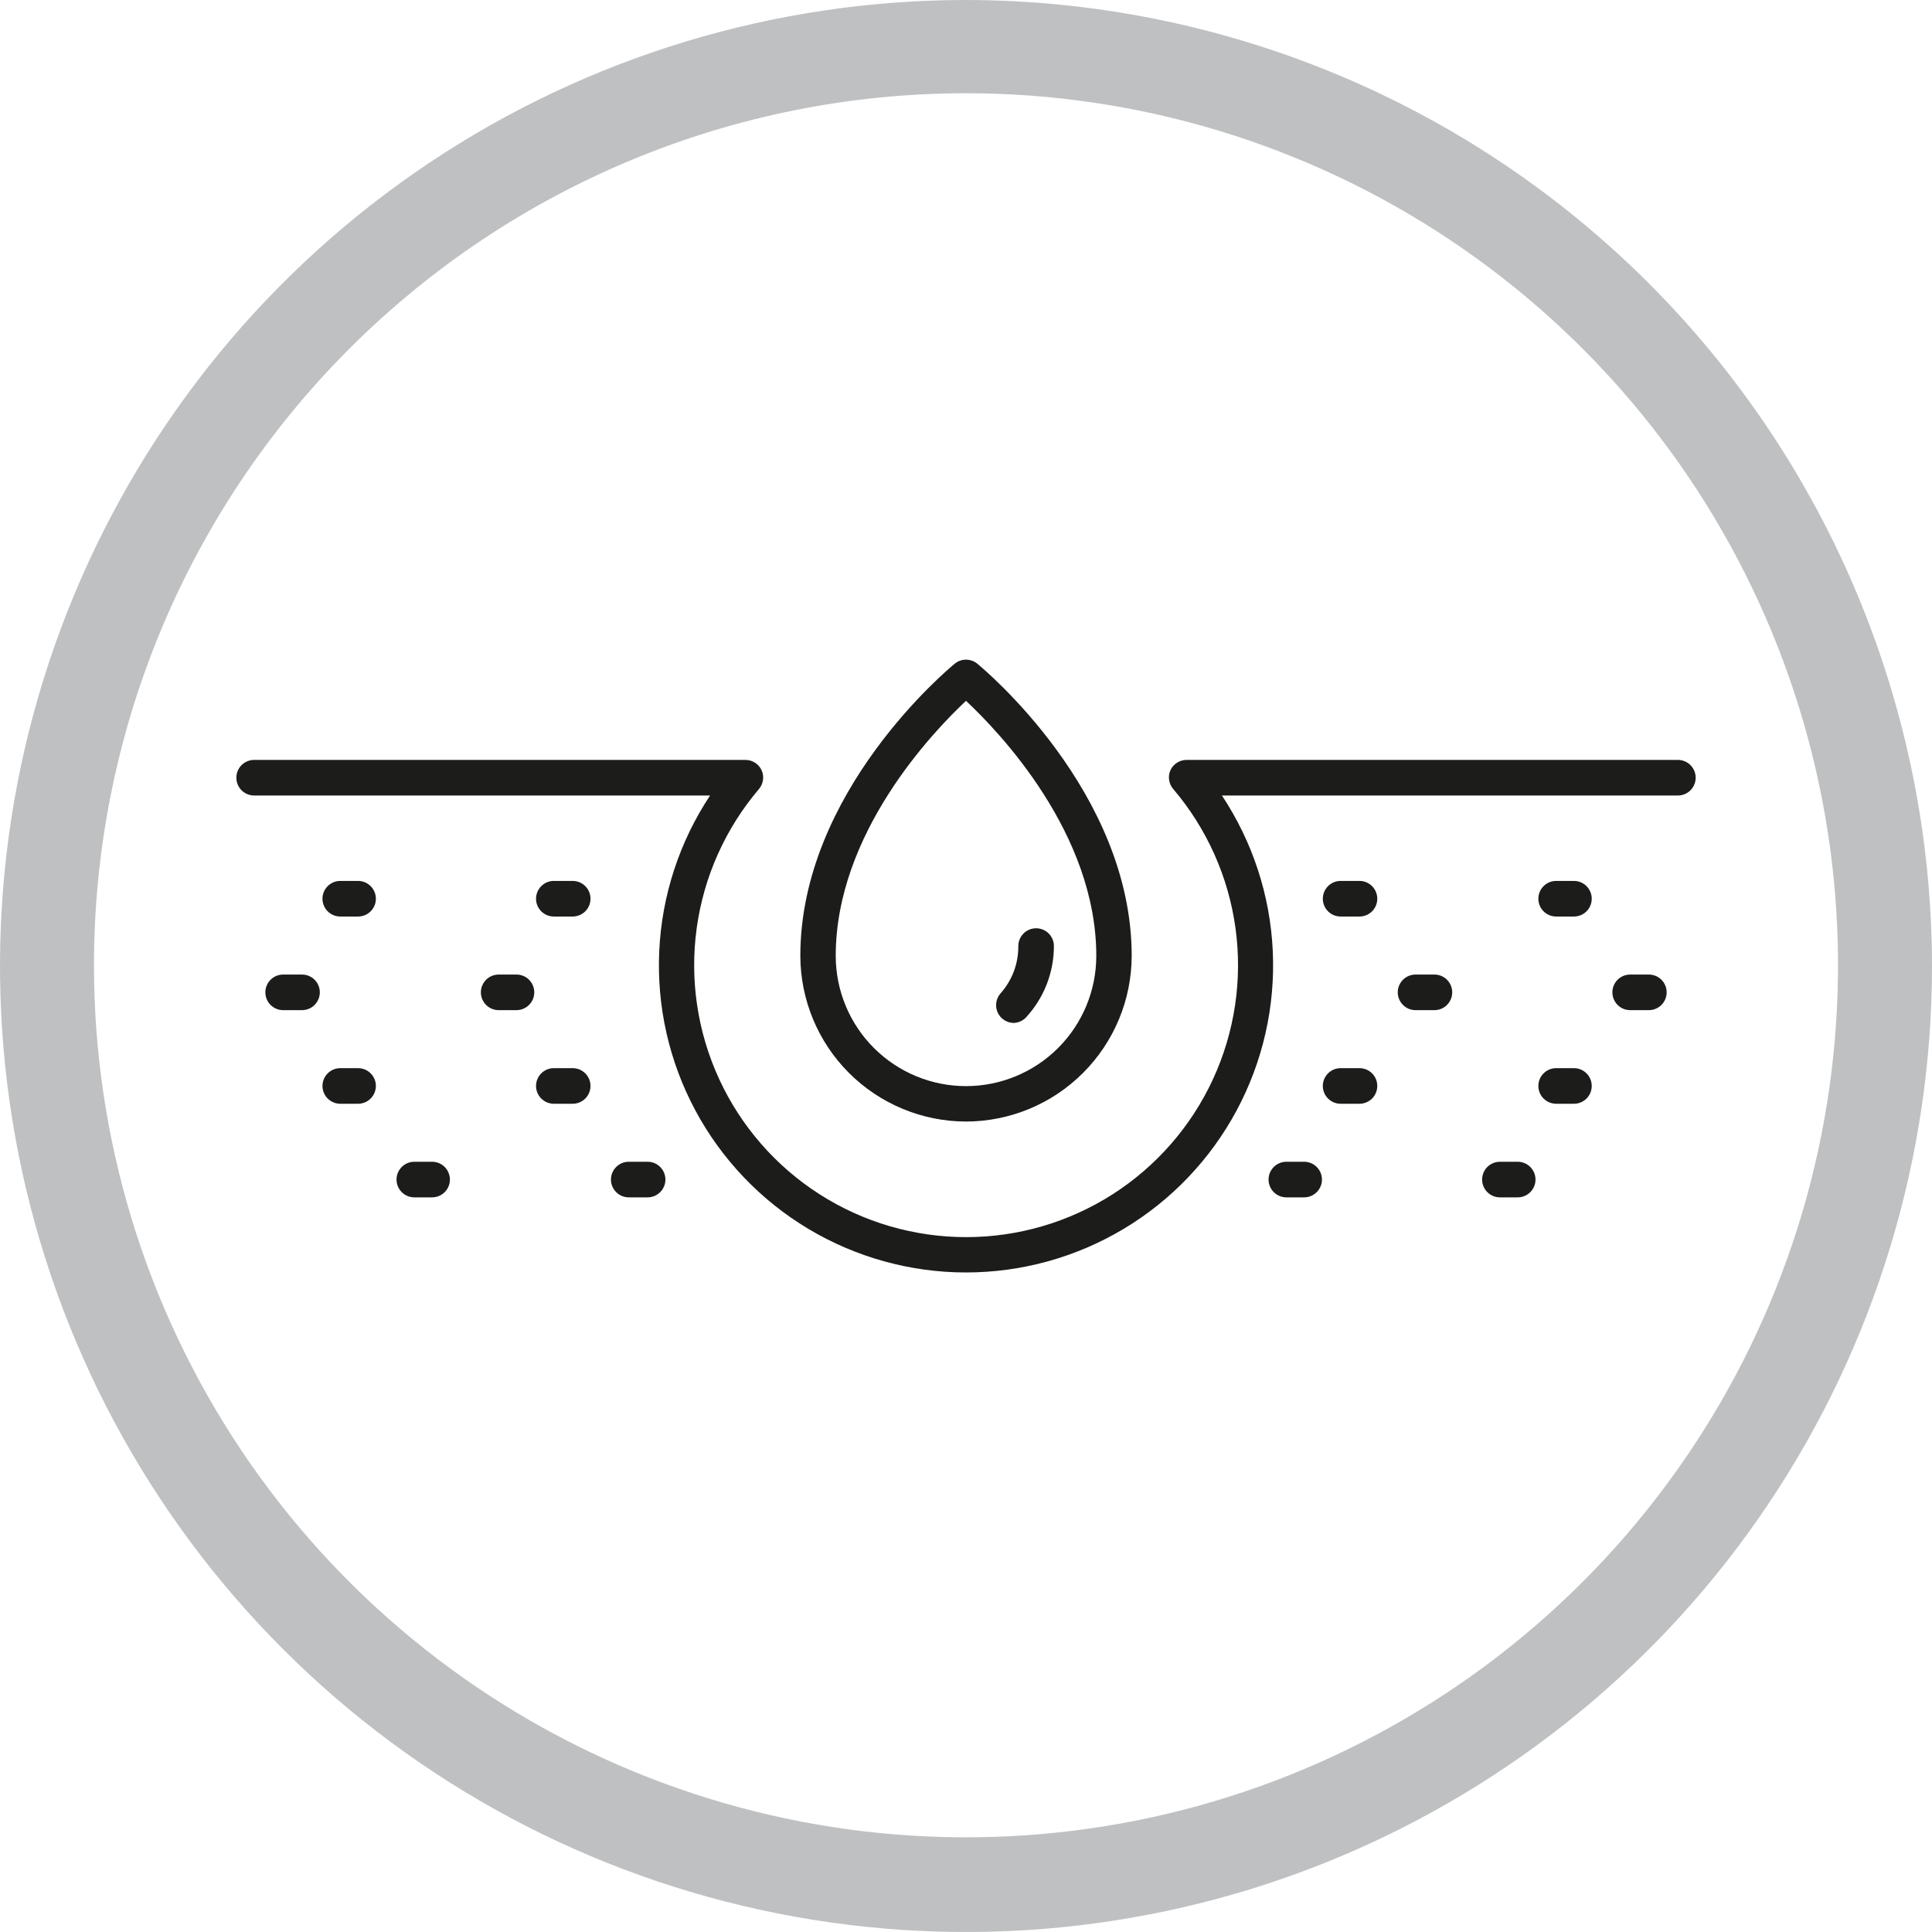 <svg width="80" height="80" viewBox="0 0 80 80" fill="none" xmlns="http://www.w3.org/2000/svg">
<path d="M68.276 41.828H67.502C67.307 41.828 67.119 41.75 66.981 41.612C66.843 41.473 66.765 41.286 66.765 41.091C66.765 40.895 66.843 40.708 66.981 40.569C67.119 40.431 67.307 40.354 67.502 40.354H68.276C68.471 40.354 68.659 40.431 68.797 40.569C68.935 40.708 69.013 40.895 69.013 41.091C69.013 41.286 68.935 41.473 68.797 41.612C68.659 41.75 68.471 41.828 68.276 41.828Z" fill="#1C1C1B"/>
<path d="M40 3.861C47.142 3.861 54.123 5.979 60.061 9.947C65.999 13.915 70.627 19.554 73.36 26.152C76.093 32.75 76.808 40.011 75.415 47.015C74.022 54.02 70.583 60.453 65.533 65.504C60.483 70.553 54.049 73.993 47.044 75.386C40.04 76.779 32.78 76.064 26.182 73.331C19.584 70.598 13.944 65.97 9.976 60.032C6.009 54.093 3.891 47.112 3.891 39.971C3.891 30.394 7.695 21.209 14.467 14.438C21.239 7.666 30.423 3.861 40 3.861ZM40 0C32.089 0 24.355 2.346 17.777 6.741C11.199 11.136 6.072 17.384 3.045 24.693C0.017 32.002 -0.775 40.044 0.769 47.804C2.312 55.563 6.122 62.69 11.716 68.284C17.31 73.878 24.437 77.688 32.196 79.231C39.956 80.775 47.998 79.983 55.307 76.955C62.616 73.928 68.864 68.801 73.259 62.223C77.654 55.645 80 47.911 80 40C79.988 29.395 75.77 19.228 68.271 11.729C60.772 4.23 50.605 0.012 40 0Z" fill="#808285" fill-opacity="0.5"/>
<path d="M40 52.69C37.701 52.689 35.445 52.065 33.472 50.885C31.499 49.704 29.883 48.01 28.795 45.984C27.708 43.958 27.191 41.675 27.298 39.378C27.405 37.081 28.133 34.856 29.403 32.94H10.524C10.328 32.94 10.141 32.863 10.002 32.724C9.864 32.586 9.787 32.399 9.787 32.203C9.787 32.008 9.864 31.82 10.002 31.682C10.141 31.544 10.328 31.466 10.524 31.466H30.87C31.009 31.467 31.145 31.506 31.262 31.581C31.379 31.655 31.473 31.761 31.533 31.887C31.592 32.013 31.613 32.154 31.595 32.292C31.576 32.43 31.519 32.56 31.43 32.668C30.036 34.305 29.14 36.307 28.848 38.437C28.556 40.568 28.88 42.737 29.782 44.689C30.684 46.641 32.126 48.294 33.937 49.453C35.748 50.611 37.854 51.227 40.004 51.227C42.154 51.227 44.26 50.611 46.071 49.453C47.882 48.294 49.324 46.641 50.226 44.689C51.128 42.737 51.452 40.568 51.16 38.437C50.868 36.307 49.972 34.305 48.578 32.668C48.487 32.561 48.429 32.431 48.41 32.293C48.39 32.155 48.41 32.014 48.468 31.887C48.527 31.761 48.621 31.655 48.739 31.581C48.856 31.506 48.992 31.467 49.131 31.466H69.477C69.672 31.466 69.86 31.544 69.998 31.682C70.136 31.82 70.214 32.008 70.214 32.203C70.214 32.399 70.136 32.586 69.998 32.724C69.86 32.863 69.672 32.94 69.477 32.94H50.597C51.868 34.856 52.596 37.081 52.703 39.378C52.81 41.675 52.292 43.958 51.205 45.984C50.118 48.01 48.502 49.704 46.529 50.885C44.556 52.065 42.3 52.689 40 52.69Z" fill="#1C1C1B"/>
<path d="M14.827 37.951H14.09C13.895 37.951 13.707 37.874 13.569 37.736C13.431 37.597 13.353 37.41 13.353 37.215C13.353 37.019 13.431 36.832 13.569 36.693C13.707 36.555 13.895 36.477 14.09 36.477H14.827C15.022 36.477 15.21 36.555 15.348 36.693C15.486 36.832 15.564 37.019 15.564 37.215C15.564 37.41 15.486 37.597 15.348 37.736C15.21 37.874 15.022 37.951 14.827 37.951Z" fill="#1C1C1B"/>
<path d="M23.714 37.951H22.933C22.738 37.951 22.55 37.874 22.412 37.736C22.274 37.597 22.196 37.41 22.196 37.215C22.196 37.019 22.274 36.832 22.412 36.693C22.55 36.555 22.738 36.477 22.933 36.477H23.714C23.91 36.477 24.097 36.555 24.235 36.693C24.374 36.832 24.451 37.019 24.451 37.215C24.451 37.41 24.374 37.597 24.235 37.736C24.097 37.874 23.91 37.951 23.714 37.951Z" fill="#1C1C1B"/>
<path d="M12.506 41.828H11.725C11.529 41.828 11.342 41.75 11.204 41.612C11.065 41.473 10.988 41.286 10.988 41.091C10.988 40.895 11.065 40.708 11.204 40.569C11.342 40.431 11.529 40.354 11.725 40.354H12.506C12.701 40.354 12.889 40.431 13.027 40.569C13.165 40.708 13.243 40.895 13.243 41.091C13.243 41.286 13.165 41.473 13.027 41.612C12.889 41.75 12.701 41.828 12.506 41.828Z" fill="#1C1C1B"/>
<path d="M21.386 41.828H20.649C20.454 41.828 20.266 41.75 20.128 41.612C19.99 41.473 19.912 41.286 19.912 41.091C19.912 40.895 19.99 40.708 20.128 40.569C20.266 40.431 20.454 40.354 20.649 40.354H21.386C21.581 40.354 21.769 40.431 21.907 40.569C22.045 40.708 22.123 40.895 22.123 41.091C22.123 41.286 22.045 41.473 21.907 41.612C21.769 41.75 21.581 41.828 21.386 41.828Z" fill="#1C1C1B"/>
<path d="M14.827 45.704H14.09C13.895 45.704 13.707 45.626 13.569 45.488C13.431 45.35 13.353 45.162 13.353 44.967C13.353 44.771 13.431 44.584 13.569 44.446C13.707 44.307 13.895 44.23 14.09 44.23H14.827C15.022 44.23 15.21 44.307 15.348 44.446C15.486 44.584 15.564 44.771 15.564 44.967C15.564 45.162 15.486 45.35 15.348 45.488C15.21 45.626 15.022 45.704 14.827 45.704Z" fill="#1C1C1B"/>
<path d="M23.714 45.704H22.933C22.738 45.704 22.55 45.626 22.412 45.488C22.274 45.35 22.196 45.162 22.196 44.967C22.196 44.771 22.274 44.584 22.412 44.446C22.55 44.307 22.738 44.23 22.933 44.23H23.714C23.91 44.23 24.097 44.307 24.235 44.446C24.374 44.584 24.451 44.771 24.451 44.967C24.451 45.162 24.374 45.35 24.235 45.488C24.097 45.626 23.91 45.704 23.714 45.704Z" fill="#1C1C1B"/>
<path d="M17.93 49.58H17.156C16.96 49.58 16.773 49.502 16.635 49.364C16.497 49.226 16.419 49.038 16.419 48.843C16.419 48.648 16.497 48.46 16.635 48.322C16.773 48.184 16.96 48.106 17.156 48.106H17.893C18.088 48.106 18.276 48.184 18.414 48.322C18.552 48.46 18.63 48.648 18.63 48.843C18.63 49.038 18.552 49.226 18.414 49.364C18.276 49.502 18.088 49.58 17.893 49.58H17.93Z" fill="#1C1C1B"/>
<path d="M26.816 49.58H26.035C25.84 49.58 25.652 49.502 25.514 49.364C25.376 49.226 25.298 49.038 25.298 48.843C25.298 48.648 25.376 48.46 25.514 48.322C25.652 48.184 25.84 48.106 26.035 48.106H26.816C27.012 48.106 27.199 48.184 27.337 48.322C27.476 48.46 27.553 48.648 27.553 48.843C27.553 49.038 27.476 49.226 27.337 49.364C27.199 49.502 27.012 49.58 26.816 49.58Z" fill="#1C1C1B"/>
<path d="M56.293 37.951H55.512C55.317 37.951 55.129 37.874 54.991 37.736C54.853 37.597 54.775 37.41 54.775 37.215C54.775 37.019 54.853 36.832 54.991 36.693C55.129 36.555 55.317 36.477 55.512 36.477H56.293C56.489 36.477 56.676 36.555 56.815 36.693C56.953 36.832 57.03 37.019 57.03 37.215C57.03 37.41 56.953 37.597 56.815 37.736C56.676 37.874 56.489 37.951 56.293 37.951Z" fill="#1C1C1B"/>
<path d="M65.174 37.951H64.437C64.241 37.951 64.054 37.874 63.916 37.736C63.777 37.597 63.7 37.41 63.7 37.215C63.7 37.019 63.777 36.832 63.916 36.693C64.054 36.555 64.241 36.477 64.437 36.477H65.174C65.369 36.477 65.556 36.555 65.695 36.693C65.833 36.832 65.91 37.019 65.91 37.215C65.91 37.41 65.833 37.597 65.695 37.736C65.556 37.874 65.369 37.951 65.174 37.951Z" fill="#1C1C1B"/>
<path d="M59.396 41.828H58.615C58.419 41.828 58.232 41.75 58.094 41.612C57.956 41.473 57.878 41.286 57.878 41.091C57.878 40.895 57.956 40.708 58.094 40.569C58.232 40.431 58.419 40.354 58.615 40.354H59.396C59.591 40.354 59.779 40.431 59.917 40.569C60.055 40.708 60.133 40.895 60.133 41.091C60.133 41.286 60.055 41.473 59.917 41.612C59.779 41.75 59.591 41.828 59.396 41.828Z" fill="#1C1C1B"/>
<path d="M56.293 45.704H55.512C55.317 45.704 55.129 45.626 54.991 45.488C54.853 45.35 54.775 45.162 54.775 44.967C54.775 44.771 54.853 44.584 54.991 44.446C55.129 44.307 55.317 44.23 55.512 44.23H56.293C56.489 44.23 56.676 44.307 56.815 44.446C56.953 44.584 57.03 44.771 57.03 44.967C57.03 45.162 56.953 45.35 56.815 45.488C56.676 45.626 56.489 45.704 56.293 45.704Z" fill="#1C1C1B"/>
<path d="M65.174 45.704H64.437C64.241 45.704 64.054 45.626 63.916 45.488C63.777 45.35 63.7 45.162 63.7 44.967C63.7 44.771 63.777 44.584 63.916 44.446C64.054 44.307 64.241 44.23 64.437 44.23H65.174C65.369 44.23 65.556 44.307 65.695 44.446C65.833 44.584 65.91 44.771 65.91 44.967C65.91 45.162 65.833 45.35 65.695 45.488C65.556 45.626 65.369 45.704 65.174 45.704Z" fill="#1C1C1B"/>
<path d="M62.845 49.58H62.108C61.913 49.58 61.725 49.502 61.587 49.364C61.449 49.226 61.371 49.038 61.371 48.843C61.371 48.648 61.449 48.46 61.587 48.322C61.725 48.184 61.913 48.106 62.108 48.106H62.845C63.04 48.106 63.228 48.184 63.366 48.322C63.504 48.46 63.582 48.648 63.582 48.843C63.582 49.038 63.504 49.226 63.366 49.364C63.228 49.502 63.04 49.58 62.845 49.58Z" fill="#1C1C1B"/>
<path d="M54.002 49.58H53.265C53.069 49.58 52.882 49.502 52.744 49.364C52.605 49.226 52.528 49.038 52.528 48.843C52.528 48.648 52.605 48.46 52.744 48.322C52.882 48.184 53.069 48.106 53.265 48.106H54.002C54.197 48.106 54.385 48.184 54.523 48.322C54.661 48.46 54.739 48.648 54.739 48.843C54.739 49.038 54.661 49.226 54.523 49.364C54.385 49.502 54.197 49.58 54.002 49.58Z" fill="#1C1C1B"/>
<path d="M40 46.441C38.182 46.437 36.439 45.713 35.153 44.427C33.868 43.141 33.144 41.398 33.14 39.58C33.14 32.785 39.278 27.693 39.536 27.48C39.667 27.373 39.831 27.315 40 27.315C40.169 27.315 40.333 27.373 40.465 27.48C40.722 27.693 46.861 32.785 46.861 39.58C46.857 41.398 46.133 43.141 44.847 44.427C43.562 45.713 41.819 46.437 40 46.441ZM40 29.02C38.615 30.317 34.606 34.517 34.606 39.58C34.606 41.011 35.174 42.383 36.186 43.394C37.198 44.406 38.57 44.974 40 44.974C41.431 44.974 42.803 44.406 43.815 43.394C44.826 42.383 45.395 41.011 45.395 39.58C45.395 34.51 41.386 30.317 40 29.02Z" fill="#1C1C1B"/>
<path d="M41.968 42.358C41.827 42.355 41.691 42.312 41.574 42.234C41.457 42.156 41.365 42.047 41.308 41.918C41.252 41.789 41.233 41.648 41.255 41.509C41.276 41.37 41.337 41.24 41.429 41.135C41.91 40.596 42.173 39.897 42.166 39.175C42.166 38.979 42.244 38.792 42.382 38.654C42.52 38.515 42.708 38.438 42.903 38.438C43.099 38.438 43.286 38.515 43.425 38.654C43.563 38.792 43.64 38.979 43.64 39.175C43.64 40.267 43.23 41.319 42.491 42.122C42.424 42.195 42.343 42.253 42.253 42.293C42.163 42.334 42.066 42.356 41.968 42.358Z" fill="#1C1C1B"/>
</svg>
